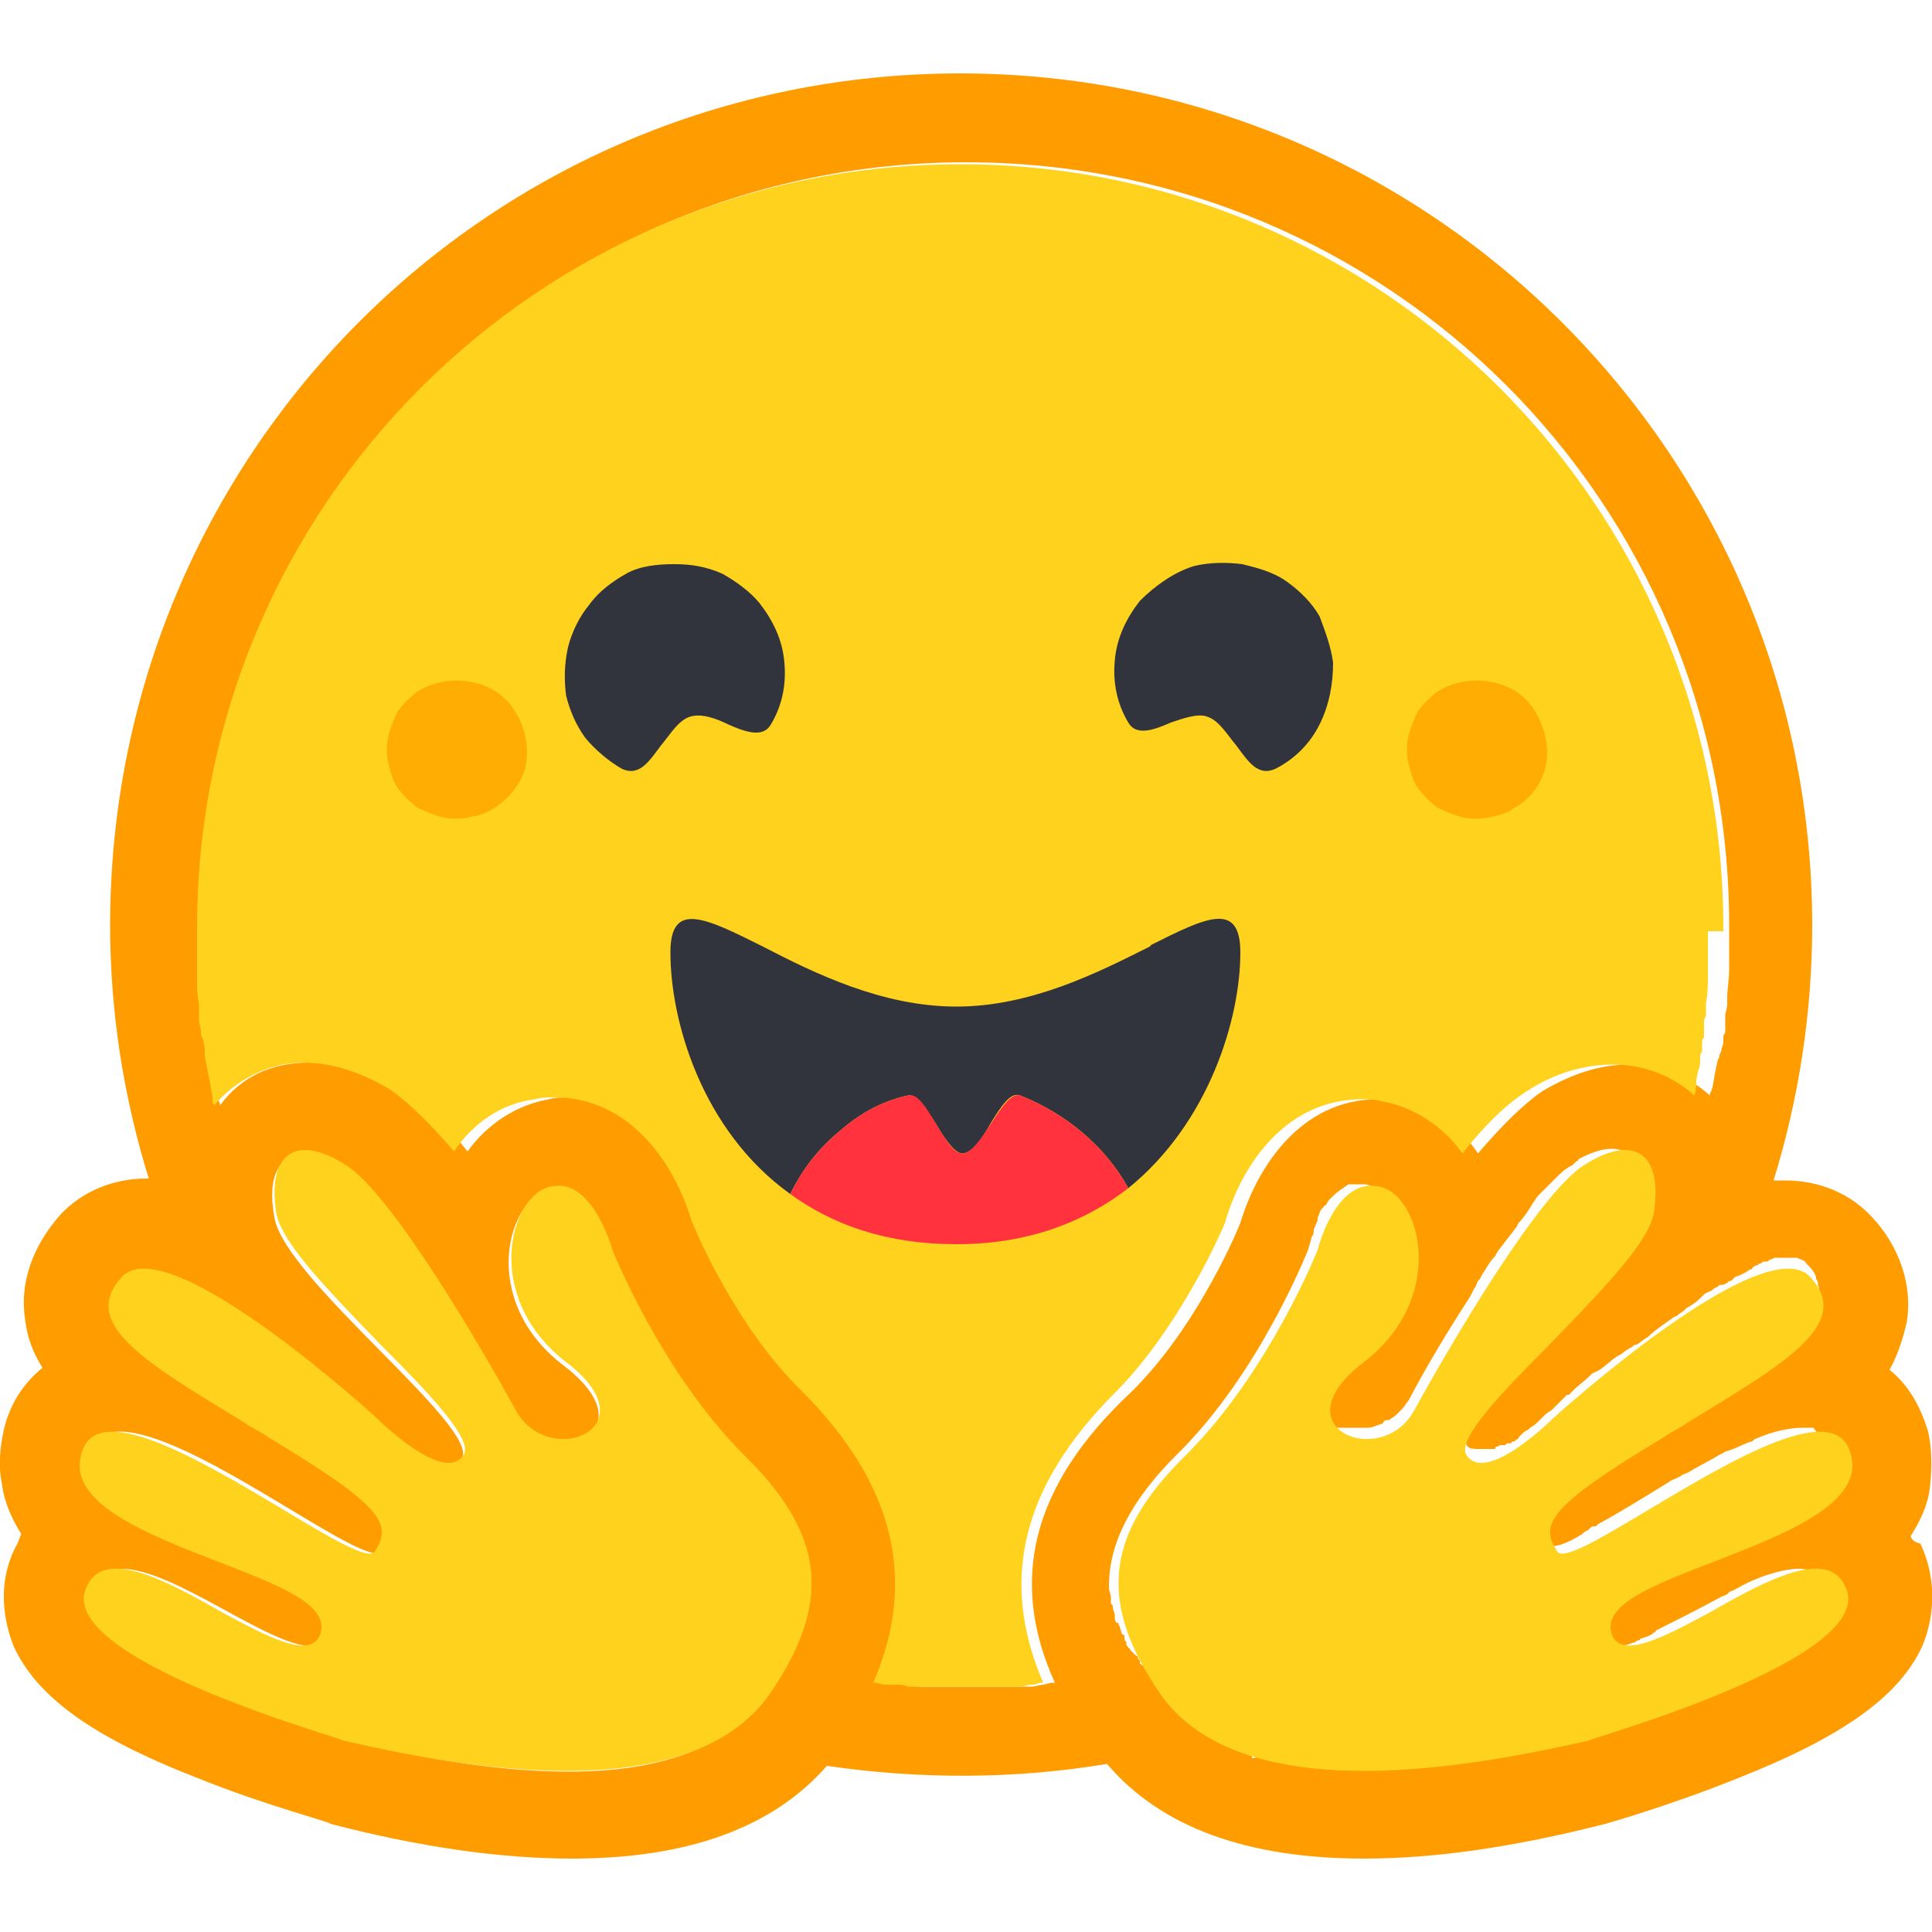 <?xml version="1.0" encoding="utf-8"?>
<!-- Generator: Adobe Illustrator 24.1.3, SVG Export Plug-In . SVG Version: 6.00 Build 0)  -->
<svg version="1.1" id="Layer_1" xmlns="http://www.w3.org/2000/svg" xmlns:xlink="http://www.w3.org/1999/xlink" x="0px" y="0px"
	 viewBox="0 0 100 100" style="enable-background:new 0 0 100 100;" xml:space="preserve">
<style type="text/css">
	.st0{fill:#FF9D00;}
	.st1{fill:#FFD21E;}
	.st2{fill:#32343D;}
	.st3{fill:#FF323D;}
	.st4{fill:#FFAD03;}
</style>
<g>
	<path class="st0" d="M98.9,79.5c0.5-0.8,0.9-1.6,1-2.6c0.1-0.9,0.1-1.9-0.1-2.8c-0.4-1.3-1-2.4-2-3.2c0.4-0.7,0.7-1.6,0.9-2.5
		c0.3-1.9-0.4-3.9-1.8-5.4c-1.1-1.2-2.7-1.9-4.5-1.9c-0.2,0-0.4,0-0.6,0c1.3-4.2,2-8.7,2-13.2c0-24.3-19.7-44.1-44.1-44.1
		S5.7,23.5,5.7,47.9c0,4.5,0.7,8.9,2,13.1H7.6c-1.8,0-3.4,0.7-4.5,1.9c-1.4,1.6-2.1,3.5-1.8,5.4c0.1,0.9,0.4,1.7,0.9,2.5
		c-1,0.8-1.7,1.9-2,3.2c-0.2,0.9-0.3,1.9-0.1,2.8c0.1,0.9,0.5,1.8,1,2.6C1,79.6,1,79.7,0.9,79.9C0,81.5,0,83.4,0.7,85.2
		c1.2,2.6,4,4.7,9.7,6.9c3.5,1.4,6.7,2.2,6.7,2.3c4.6,1.2,8.8,1.8,12.5,1.8c6,0,10.4-1.6,13.2-4.8c4.8,0.7,9.7,0.7,14.5-0.1
		c2.8,3.3,7.3,4.9,13.3,4.9c3.7,0,7.8-0.6,12.5-1.8c0,0,3.2-0.9,6.7-2.3c5.6-2.2,8.5-4.3,9.7-6.9c0.7-1.7,0.7-3.6-0.1-5.3
		C99,79.8,98.9,79.6,98.9,79.5z M40.6,86.3c-0.2,0.4-0.5,0.8-0.8,1.3c-0.7,1-1.7,1.9-2.8,2.5c-2.2,1.2-4.8,1.6-7.6,1.6
		c-4.3,0-8.8-1-11.3-1.6c-0.1,0-15.3-4.3-13.3-8c0.3-0.6,0.8-0.9,1.5-0.9c2.7,0,7.6,4,9.8,4c0.4,0,0.8-0.2,1-0.7
		c0.9-3.2-13.7-4.6-12.5-9.2c0.2-0.8,0.8-1.2,1.6-1.2c3.6,0,11.6,6.3,13.3,6.3c0.1,0,0.2-0.1,0.3-0.1l0,0c0.8-1.3,0.4-2.2-5.1-5.5
		l-0.5-0.3c-6-3.6-10.1-5.7-7.8-8.3c0.3-0.3,0.7-0.4,1.1-0.4c0.5,0,1.3,0.2,1.9,0.5c3.1,1.3,7.5,4.9,9.3,6.5
		c0.5,0.4,0.8,0.7,0.8,0.7s2.3,2.4,3.7,2.4c0.3,0,0.6-0.1,0.7-0.4c1-1.6-9.2-9.3-9.7-12.5c-0.4-2.2,0.3-3.2,1.5-3.2
		c0.6,0,1.3,0.2,2.1,0.7c2.4,1.6,7.1,9.5,8.8,12.7c0.6,1,1.6,1.5,2.5,1.5c1.8,0,3.1-1.7,0.1-4c-4.5-3.4-2.9-8.8-0.7-9.1
		c0.1,0,0.1,0,0.3,0c1.9,0,2.8,3.4,2.8,3.4s2.5,6.3,6.8,10.6C42.4,79.2,42.9,82.4,40.6,86.3z M54.6,87.1h-0.2L54,87.2
		c-0.2,0-0.4,0.1-0.6,0.1h-0.2H53h-0.2c-0.1,0-0.2,0-0.3,0h-0.3h-0.1h-0.2h-0.1h-0.2h-0.3H51h-0.1h-0.1c-0.1,0-0.1,0-0.1,0h-0.1
		c-0.1,0-0.1,0-0.1,0h-0.2h-0.3c-0.2,0-0.5,0-0.7,0h-0.2c-0.1,0-0.1,0-0.1,0h-0.2h-0.3h-0.2h-0.1h-0.2c-0.1,0-0.1,0-0.2,0h-0.1
		c-0.2,0-0.4,0-0.6-0.1h-0.2h-0.2h-0.3c-0.1,0-0.3,0-0.5-0.1l0,0c2.4-5.3,1.2-10.3-3.7-15.1c-3.1-3.1-5.2-7.8-5.7-8.8
		c-0.9-3.1-3.2-6.4-7.1-6.4c-0.3,0-0.7,0-1,0.1c-1.7,0.3-3.2,1.3-4.2,2.7c-1.1-1.4-2.2-2.5-3.3-3.2C19,55.4,17.4,55,16,55
		c-1.9,0-3.5,0.7-4.6,2.2l0,0l-0.1-0.3l0,0c-0.2-1-0.4-1.9-0.5-2.8l0,0v-0.2c0-0.1,0-0.2-0.1-0.4c0-0.1,0-0.2-0.1-0.3
		c0-0.1,0-0.2-0.1-0.3c0-0.1,0-0.2,0-0.3c0-0.1,0-0.1,0-0.3l0,0c-0.1-0.4-0.1-0.8-0.1-1.3v-0.2c0-0.1,0-0.1,0-0.2c0,0,0,0,0-0.1
		v-0.3c0-0.1,0-0.2,0-0.3c0-0.1,0-0.2,0-0.3v-0.2v-0.1V49v-0.2c0-0.1,0-0.1,0-0.2v-0.2c0-0.1,0-0.1,0-0.2c0-0.1,0-0.1,0-0.2
		C10.4,26.1,28.1,8.4,50,8.4S89.5,26,89.5,47.9v0.5c0,0.1,0,0.1,0,0.2c0,0.1,0,0.1,0,0.2c0,0.1,0,0.1,0,0.2c0,0.1,0,0.1,0,0.2l0,0
		c0,0.1,0,0.4,0,0.5v0.1v0.2v0.2c0,0.5-0.1,1-0.1,1.5l0,0c0,0.1,0,0.1,0,0.3c0,0.2-0.1,0.4-0.1,0.6v0.2v0.2c0,0.1,0,0.1,0,0.3
		c0,0.1,0,0.2-0.1,0.3V54l-0.1,0.3c0,0.1,0,0.1-0.1,0.3c0,0.1,0,0.1-0.1,0.3c0,0.1-0.1,0.4-0.1,0.5c-0.1,0.4-0.1,0.7-0.2,1
		c0,0.1-0.1,0.1-0.1,0.3c-1.1-1-2.6-1.6-4.2-1.6c-1.5,0-3,0.5-4.5,1.4c-1,0.7-2.1,1.8-3.3,3.2c-1-1.5-2.5-2.5-4.2-2.7
		c-0.3-0.1-0.7-0.1-1-0.1c-3.9,0-6.2,3.4-7.1,6.4c-0.4,1-2.5,5.7-5.7,8.8C53.4,76.9,52.2,81.8,54.6,87.1z M95.3,76.4L95.3,76.4
		c0,0.1-0.1,0.1-0.1,0.1c0,0.1-0.1,0.1-0.1,0.1C95.1,76.8,95.1,77,95,77c-0.1,0.1-0.1,0.2-0.3,0.4l-0.1,0.1c0,0.1-0.1,0.1-0.1,0.1
		c-0.7,0.7-1.8,1.3-3,1.9c-0.1,0.1-0.3,0.1-0.4,0.1l-0.1,0.1c-0.1,0.1-0.1,0.1-0.3,0.1c-0.1,0.1-0.2,0.1-0.3,0.1L90,80.2
		c-0.7,0.3-1.3,0.5-2.1,0.8l-0.3,0.1l-0.3,0.1c-0.2,0.1-0.4,0.1-0.6,0.2l-0.3,0.1l-0.3,0.1L86,81.7c-0.1,0.1-0.1,0.1-0.3,0.1
		c-2,0.9-3.4,1.7-3.1,2.8v0.1c0,0.1,0.1,0.1,0.1,0.2c0,0.1,0.1,0.1,0.1,0.1c0.4,0.4,1,0.3,1.8,0c0.1,0,0.1-0.1,0.2-0.1
		s0.1,0,0.1-0.1h0.1c0.2-0.1,0.4-0.1,0.6-0.3c0.1,0,0.1-0.1,0.1-0.1c1-0.5,2.2-1.1,3.3-1.7c0.1-0.1,0.4-0.1,0.5-0.3
		c0.3-0.1,0.6-0.3,0.8-0.4c1-0.5,2.1-0.8,2.8-0.8c0.4,0,0.7,0.1,1,0.2h0.1c0.1,0.1,0.3,0.2,0.4,0.4l0.1,0.1l0.1,0.1
		c0.4,0.7,0.1,1.6-0.7,2.3c-0.7,0.7-1.9,1.4-3.2,2.1c-0.1,0.1-0.2,0.1-0.3,0.1c-4,1.9-9.1,3.4-9.1,3.4c-1.3,0.4-3.4,0.8-5.5,1.2
		l-0.3,0.1h-0.1c-0.5,0.1-1,0.1-1.5,0.2h-0.1c-0.9,0.1-1.9,0.1-2.8,0.2l0,0c-0.4,0-0.7,0-1,0h-0.4c-0.5,0-1,0-1.6-0.1l0,0
		c-0.1,0-0.4,0-0.5-0.1c-0.3,0-0.6-0.1-1-0.1c-0.1,0-0.2-0.1-0.4-0.1c-0.1,0-0.1,0-0.1,0l0,0c-0.1,0-0.4-0.1-0.5-0.1
		c-0.1,0-0.2-0.1-0.3-0.1h-0.1c-0.1,0-0.1,0-0.1-0.1l0,0L64.9,91c-0.1,0-0.1,0-0.1-0.1l0,0l-0.1-0.1c-0.1,0-0.1,0-0.1-0.1
		c-0.1,0-0.1,0-0.1-0.1h-0.1c-0.1,0-0.2-0.1-0.3-0.1h-0.1h-0.1c-0.1-0.1-0.3-0.1-0.4-0.2l-0.1-0.1l0,0c0,0-0.1,0-0.1-0.1
		c-0.1,0-0.1-0.1-0.2-0.1l0,0l-0.1-0.1c-0.1-0.1-0.4-0.1-0.5-0.3l-0.1-0.1c-0.1,0-0.1-0.1-0.1-0.1L62,89.5c-0.1,0-0.1-0.1-0.1-0.1
		l-0.1-0.1c-0.1-0.1-0.1-0.1-0.2-0.1c-0.1,0-0.1-0.1-0.1-0.1c-0.1-0.1-0.1-0.1-0.3-0.2l0,0c-0.1-0.1-0.1-0.1-0.2-0.2l0,0
		c-0.1-0.1-0.1-0.1-0.1-0.1s-0.1-0.1-0.1-0.1c-0.1-0.1-0.1-0.1-0.1-0.1s-0.1-0.1-0.1-0.1l0,0c-0.2-0.2-0.4-0.4-0.5-0.7l-0.1-0.1
		c-0.1-0.1-0.1-0.1-0.1-0.2l-0.1-0.2c-0.1-0.1-0.1-0.1-0.1-0.3c-0.1-0.1-0.1-0.1-0.1-0.2c0-0.1-0.1-0.1-0.1-0.1s0-0.1-0.1-0.1
		L59,86.1V86l0,0c0-0.1-0.1-0.1-0.1-0.2c0,0,0-0.1-0.1-0.1l-0.1-0.1l-0.1-0.1l-0.1-0.1c0,0,0-0.1-0.1-0.1c0-0.1-0.1-0.1-0.1-0.2
		v-0.1c-0.1-0.1-0.1-0.1-0.1-0.3c0-0.1-0.1-0.1-0.1-0.1c-0.1-0.1-0.1-0.4-0.2-0.5c0-0.1,0-0.1-0.1-0.1c-0.1-0.1-0.1-0.2-0.1-0.4
		c0-0.1-0.1-0.3-0.1-0.4c0-0.1,0-0.1-0.1-0.2c0-0.1,0-0.1,0-0.2c0-0.1,0-0.3-0.1-0.5v-0.1c0-0.1,0-0.1,0-0.1c0-2.2,1.1-4.4,3.5-6.8
		c4.3-4.2,6.8-10.6,6.8-10.6s0.1-0.3,0.2-0.7c0.1-0.1,0.1-0.2,0.1-0.4c0.1-0.1,0.1-0.3,0.2-0.4V63c0.1-0.1,0.1-0.4,0.3-0.5
		c0-0.1,0.1-0.1,0.1-0.1c0.1-0.1,0.1-0.2,0.2-0.3c0.1-0.1,0.1-0.1,0.2-0.2c0.2-0.2,0.5-0.4,0.8-0.6h0.1h0.1h0.1l0,0
		c0.1,0,0.1,0,0.2,0l0,0h0.1c0.1,0,0.1,0,0.3,0c0.4,0.1,0.7,0.3,1,0.7l0.1,0.1c0.1,0.1,0.2,0.2,0.3,0.4c0.1,0.1,0.1,0.2,0.1,0.3
		s0.1,0.1,0.1,0.1v0.1c0,0.1,0.1,0.1,0.1,0.1c0.1,0.3,0.2,0.6,0.2,0.9c0.1,0.3,0.1,0.7,0.1,1c0,0.1,0,0.3,0,0.4c0,0.1,0,0.1,0,0.1
		c-0.1,0.6-0.1,1.2-0.4,1.8c0,0.1-0.1,0.1-0.1,0.1c-0.1,0.3-0.2,0.5-0.4,0.7c-0.1,0.1-0.1,0.3-0.3,0.4l-0.1,0.1
		c-0.2,0.3-0.5,0.6-0.7,0.9c-0.3,0.3-0.6,0.5-0.9,0.7c-0.3,0.2-0.6,0.5-0.9,0.7c-0.8,0.8-1,1.6-0.8,2.1c0,0.1,0.1,0.1,0.1,0.1
		c0.1,0.1,0.1,0.2,0.2,0.4l0,0l0.1,0.1l0,0c0.1,0.1,0.1,0.1,0.2,0.1c0,0,0.1,0,0.1,0.1c0.1,0.1,0.2,0.1,0.4,0.1l0,0h0.1h0.1h0.1h0.1
		h0.1h0.1l0,0H70l0,0h0.1l0,0h0.1h0.1h0.1h0.1h0.1h0.1c0,0,0,0,0.1,0c0.2,0,0.4-0.1,0.7-0.2c0.1,0,0.1-0.1,0.1-0.1
		c0.1-0.1,0.1-0.1,0.3-0.1c0.1-0.1,0.2-0.1,0.4-0.3l0.1-0.1l0,0c0.1-0.1,0.1-0.1,0.2-0.2c0.1-0.1,0.2-0.3,0.3-0.4
		c1-1.9,2.1-3.7,3.2-5.4l0.1-0.2l0.1-0.2c0.1-0.1,0.1-0.2,0.2-0.4l0.1-0.1l0.1-0.2c0.2-0.3,0.4-0.7,0.7-1l0.1-0.2
		c0.3-0.4,0.7-0.9,1-1.3l0.1-0.2c0.4-0.4,0.7-1,1-1.4l0.1-0.1l0.1-0.1l0.1-0.1l0.1-0.1l0.1-0.1l0.1-0.1c0.1-0.1,0.1-0.1,0.2-0.2
		c0.1-0.1,0.1-0.1,0.1-0.1c0.3-0.3,0.5-0.5,0.9-0.7l0.1-0.1l0.1-0.1c0.1,0,0.1-0.1,0.1-0.1c1.3-0.7,2.2-0.7,2.8-0.1
		c0.4,0.4,0.5,1,0.5,1.8v0.1v0.1c0,0,0,0.1,0,0.1c0,0.1,0,0.1,0,0.1c0,0.1,0,0.1,0,0.1l0,0v0.1l0,0c0,0.1,0,0.1,0,0.1
		c0,0.1,0,0.1,0,0.1v0.1c0,0.1,0,0.1-0.1,0.2c-0.1,0.1-0.1,0.3-0.1,0.4c0,0.1-0.1,0.1-0.1,0.1c-0.1,0.1-0.1,0.2-0.2,0.4
		c0,0.1-0.1,0.1-0.1,0.1l-0.1,0.1c-0.1,0.1-0.1,0.2-0.1,0.3s-0.1,0.2-0.2,0.3c-0.1,0.1-0.2,0.3-0.3,0.4l-0.1,0.1
		c-0.2,0.3-0.4,0.6-0.7,0.8L83,65.9L82.9,66c-0.1,0.1-0.3,0.3-0.4,0.4l-0.1,0.1c-0.1,0.1-0.1,0.1-0.2,0.2c-0.1,0.1-0.1,0.1-0.2,0.2
		l-0.2,0.2l-0.2,0.2c-0.1,0.1-0.1,0.1-0.2,0.2l-0.4,0.4c-2.1,2.2-4.3,4.3-5.1,5.7c-0.1,0.1-0.1,0.1-0.1,0.3
		c-0.1,0.2-0.1,0.4-0.1,0.6c0,0.1,0,0.1,0.1,0.1c0.1,0.1,0.1,0.1,0.1,0.2l0.1,0.1c0.1,0.1,0.4,0.1,0.5,0.1h0.1h0.1h0.1h0.1l0,0h0.1
		l0,0h0.1l0,0h0.1h0.1c0.1,0,0.1,0,0.1-0.1c0.1,0,0.2-0.1,0.3-0.1h0.1h0.1c0.1-0.1,0.1-0.1,0.3-0.1c0.1-0.1,0.1-0.1,0.2-0.1l0.1-0.1
		c0,0,0.1,0,0.1-0.1l0.1-0.1l0,0l0.1-0.1c0.1-0.1,0.1-0.1,0.3-0.2l0,0l0.1-0.1c0.2-0.1,0.4-0.3,0.5-0.4l0.1-0.1l0,0l0.1-0.1
		c0.1-0.1,0.2-0.2,0.4-0.3l0.1-0.1l0.1-0.1l0.1-0.1l0,0l0,0c0.1-0.1,0.1-0.1,0.1-0.1l0,0l0,0l0,0l0,0l0,0l0.1-0.1l0.1-0.1l0.1-0.1
		l0.1-0.1c0,0,0,0,0.1,0l0.1-0.1l0.1-0.1l0.1-0.1c0.2-0.2,0.5-0.4,0.8-0.7l0.1-0.1l0.2-0.1l0.2-0.1c0.3-0.2,0.6-0.5,0.9-0.7l0.2-0.1
		c0.1-0.1,0.4-0.3,0.6-0.4c0.1-0.1,0.1-0.1,0.2-0.1c0.2-0.1,0.4-0.3,0.6-0.4c0.4-0.4,0.9-0.7,1.3-1l0.2-0.1c0.1-0.1,0.3-0.2,0.4-0.3
		l0.1-0.1c0.2-0.1,0.5-0.3,0.7-0.5l0.1-0.1l0.1-0.1c0.1-0.1,0.2-0.1,0.4-0.2l0.1-0.1l0.2-0.1c0.1-0.1,0.1-0.1,0.2-0.1h0.1l0.2-0.1
		c0.1-0.1,0.1-0.1,0.2-0.1l0.1-0.1l0.1-0.1c0.3-0.1,0.5-0.2,0.8-0.4c0.1,0,0.1,0,0.1-0.1c0.1,0,0.1-0.1,0.2-0.1s0.1-0.1,0.2-0.1
		s0.1-0.1,0.2-0.1l0,0h0.1l0,0c0.1,0,0.1,0,0.2-0.1l0,0c0.1,0,0.2-0.1,0.3-0.1h0.1c0.1,0,0.1,0,0.3,0c0.1,0,0.1,0,0.1,0h0.1
		c0.1,0,0.1,0,0.1,0h0.1l0,0h0.1h0.1l0,0h0.1c0.2,0.1,0.4,0.1,0.5,0.3l0,0l0,0l0,0c0.2,0.2,0.4,0.4,0.5,0.7v0.1
		c0.1,0.1,0.1,0.2,0.1,0.3c0.1,0.3,0.1,0.6-0.1,0.9c-0.1,0.1-0.1,0.2-0.1,0.4l-0.1,0.1c-0.1,0.3-0.4,0.5-0.6,0.7L93,69
		c-0.1,0.1-0.2,0.2-0.3,0.3l-0.1,0.1l-0.1,0.1c-0.1,0.1-0.2,0.2-0.4,0.3c0,0-0.1,0-0.1,0.1c-0.1,0.1-0.1,0.1-0.2,0.2
		c-0.3,0.2-0.6,0.4-1,0.7c-0.2,0.1-0.4,0.2-0.6,0.4c-0.4,0.2-0.7,0.4-1.1,0.7C89.2,72,89,72,88.9,72.1c-1,0.6-2.2,1.3-3.4,2
		l-0.3,0.2c-0.4,0.2-0.7,0.4-1,0.6L84.2,75l-0.3,0.2c-0.1,0.1-0.2,0.1-0.4,0.2c-0.1,0.1-0.1,0.1-0.2,0.1l-0.1,0.1
		c-0.1,0.1-0.1,0.1-0.2,0.1l-0.1,0.1c-0.1,0.1-0.1,0.1-0.2,0.1l-0.1,0.1l-0.1,0.1l-0.1,0.1c-0.2,0.1-0.4,0.3-0.6,0.4l-0.1,0.1
		c-0.1,0.1-0.1,0.1-0.2,0.1L81.2,77c-0.1,0.1-0.3,0.2-0.4,0.4l-0.1,0.1l-0.1,0.1l-0.1,0.1l0,0c-0.1,0.1-0.1,0.1-0.2,0.2v0.1
		c-0.1,0.1-0.1,0.1-0.2,0.2v0.1c-0.1,0.1-0.1,0.2-0.1,0.3v0.1l0,0l0,0l0,0c0,0,0,0,0,0.1s0,0.1-0.1,0.2l0,0l0,0l0,0V79
		c0,0,0,0,0,0.1l0,0c0,0,0,0,0,0.1v0.1l0,0c0,0,0,0,0,0.1v0.1c0,0.1,0,0.1,0.1,0.1l0,0c0,0,0,0,0,0.1c0,0.1,0.1,0.1,0.1,0.1v0.1v0.1
		V80l0,0l0,0l0,0l0,0l0,0l0,0c0,0,0,0,0.1,0c0.3,0.1,0.9-0.1,1.7-0.6l0.1-0.1l0.2-0.1l0.1-0.1c0.1-0.1,0.1-0.1,0.3-0.1l0.1-0.1
		c1.1-0.6,2.4-1.4,3.7-2.2c0.1-0.1,0.2-0.1,0.4-0.2l0.2-0.1c0.1-0.1,0.2-0.1,0.4-0.2c0.5-0.3,1.1-0.6,1.6-0.9l0.2-0.1
		c0.1-0.1,0.3-0.1,0.5-0.2c0.3-0.1,0.6-0.3,1-0.4l0.1-0.1l0,0c0.9-0.4,1.8-0.6,2.5-0.6c0.1,0,0.3,0,0.4,0l0,0c0.1,0,0.1,0,0.1,0l0,0
		c0.1,0,0.1,0,0.1,0.1c0.1,0,0.1,0.1,0.1,0.1c0.2,0.1,0.4,0.2,0.4,0.4c0,0,0,0,0,0.1c0.1,0.1,0.1,0.1,0.1,0.2c0,0.1,0,0.1,0.1,0.1
		c0,0.1,0,0.1,0.1,0.1C95.4,75.6,95.4,76.1,95.3,76.4z"/>
	<path class="st1" d="M89.2,48.2v-0.2c0-21.8-17.7-39.5-39.5-39.5c-21.8,0-39.5,17.7-39.5,39.5V48c0,0.1,0,0.1,0,0.1
		c0,0.1,0,0.1,0,0.2v0.2v0.1v0.1c0,0.1,0,0.1,0,0.1v0.2v0.2v0.1v0.2l0,0V50l0,0c0,0.1,0,0.2,0,0.3c0,0.1,0,0.1,0,0.3l0,0
		c0,0.1,0,0.1,0,0.2l0,0c0,0.1,0,0.1,0,0.2l0,0v0.1c0,0.4,0.1,0.7,0.1,1.1l0,0v0.3v0.3c0,0.2,0.1,0.4,0.1,0.6c0,0.1,0,0.2,0.1,0.4
		l0,0c0.1,0.3,0.1,0.5,0.1,0.8c0.1,0.7,0.3,1.5,0.4,2.2l0,0V57c0,0.1,0,0.1,0.1,0.2l0,0c1.1-1.3,2.8-2.2,4.6-2.2
		c1.5,0,3,0.5,4.5,1.4c1,0.7,2.1,1.8,3.3,3.2c1-1.5,2.5-2.5,4.2-2.7c0.3-0.1,0.7-0.1,1-0.1c3.9,0,6.2,3.4,7.1,6.4
		c0.4,1,2.5,5.7,5.7,8.8c4.8,4.8,6,9.8,3.7,15.1l0,0c0.1,0,0.3,0,0.5,0.1c0.1,0,0.2,0,0.3,0l0,0c0.1,0,0.1,0,0.2,0h0.2
		c0.2,0,0.4,0,0.6,0.1H47h0.1h0.1h0.2h0.1h0.2h0.3h0.2l0,0c0.1,0,0.1,0,0.1,0h0.1c0.3,0,0.6,0,0.9,0h0.3H50c0.1,0,0.1,0,0.1,0h0.1
		h0.1h0.1h0.1h0.1h0.3h0.3c0.1,0,0.1,0,0.2,0h0.1h0.1h0.1h0.1H52c0.1,0,0.2,0,0.3,0h0.2h0.1h0.2c0.2,0,0.4-0.1,0.6-0.1
		c0.1,0,0.2,0,0.4-0.1h0.2c-2.3-5.3-1.1-10.2,3.7-15c3.1-3.1,5.3-7.8,5.7-8.8c0.9-3.1,3.2-6.4,7.1-6.4c0.3,0,0.7,0,1,0.1
		c1.7,0.3,3.2,1.3,4.2,2.7c1.1-1.4,2.2-2.5,3.3-3.2c1.5-1,3.1-1.4,4.5-1.4c1.6,0,3.1,0.6,4.2,1.6c0.1-0.3,0.1-0.5,0.1-0.8
		c0-0.1,0.1-0.4,0.1-0.5C88,55.2,88,55,88,54.8c0-0.1,0-0.1,0-0.1c0-0.1,0-0.1,0.1-0.3l0,0v-0.2v-0.2l0,0c0-0.1,0-0.2,0.1-0.3
		c0-0.1,0-0.1,0-0.2v-0.1v-0.2v-0.2c0-0.1,0-0.3,0.1-0.4c0-0.1,0-0.1,0-0.1v-0.1c0-0.1,0-0.1,0-0.3v-0.2c0.1-0.4,0.1-1,0.1-1.4l0,0
		V50V50v-0.2c0-0.1,0-0.1,0-0.3l0,0v-0.1c0-0.1,0-0.1,0-0.1l0,0c0-0.1,0-0.1,0-0.1V49c0-0.1,0-0.1,0-0.1v-0.1c0-0.1,0-0.1,0-0.2
		v-0.4H89.2z M39.9,87.6c3.1-4.6,2.9-8.1-1.4-12.3c-4.3-4.3-6.8-10.6-6.8-10.6s-1-3.7-3.1-3.3c-2.2,0.3-3.7,5.7,0.7,9.1
		c4.5,3.4-0.9,5.6-2.6,2.5c-1.7-3.1-6.4-11.2-8.8-12.7c-2.5-1.6-4.1-0.7-3.6,2.5c0.3,1.6,2.9,4.2,5.4,6.8c2.5,2.5,4.8,4.9,4.3,5.7
		c-1,1.6-4.5-1.9-4.5-1.9S8.7,63.5,6.3,66.1c-2.2,2.4,1.2,4.4,6.3,7.5c0.4,0.3,0.9,0.5,1.3,0.8c6,3.6,6.4,4.5,5.5,5.9
		c-0.3,0.5-2.3-0.7-4.8-2.2c-4.2-2.5-9.7-5.8-10.4-2.8c-0.7,2.5,3.4,4.1,7,5.5c3.1,1.2,5.8,2.2,5.4,3.7c-0.4,1.5-2.8,0.2-5.2-1.1
		c-2.8-1.6-6-3.3-6.9-1.3c-1.9,3.7,13.3,7.9,13.3,8C23.1,91.3,35.6,93.9,39.9,87.6z M60,87.6c-3.1-4.6-2.9-8.1,1.4-12.3
		c4.3-4.3,6.8-10.6,6.8-10.6s0.9-3.7,3.1-3.3c2.2,0.3,3.7,5.7-0.7,9.1c-4.5,3.4,0.9,5.6,2.6,2.5c1.7-3.1,6.4-11.2,8.8-12.7
		c2.5-1.6,4.1-0.7,3.6,2.5c-0.3,1.6-2.9,4.2-5.4,6.8c-2.5,2.5-4.8,4.9-4.3,5.7c1,1.6,4.5-1.9,4.5-1.9s10.9-9.9,13.3-7.3
		c2.2,2.4-1.2,4.4-6.3,7.5c-0.4,0.3-0.9,0.5-1.3,0.8c-6,3.6-6.4,4.5-5.5,5.9c0.3,0.5,2.3-0.7,4.8-2.2c4.2-2.5,9.7-5.8,10.4-2.8
		c0.7,2.5-3.4,4.1-7,5.5c-3.1,1.2-5.8,2.2-5.4,3.7c0.4,1.5,2.8,0.2,5.2-1.1c2.8-1.6,6-3.3,6.9-1.3c1.9,3.7-13.3,7.9-13.3,8
		C76.8,91.3,64.3,93.9,60,87.6z"/>
	<path class="st2" d="M62.5,37.1c0.6,0.2,1,0.9,1.5,1.5c0.6,0.8,1.1,1.6,2,1.2c1-0.5,1.8-1.3,2.3-2.3c0.5-1,0.7-2.1,0.7-3.2
		c-0.1-0.8-0.4-1.6-0.7-2.4c-0.4-0.7-1-1.3-1.7-1.8s-1.5-0.7-2.3-0.9c-0.8-0.1-1.7-0.1-2.5,0.1c-1,0.3-2,1-2.8,1.8
		c-0.7,0.9-1.2,1.9-1.3,3.1c-0.1,1.1,0.1,2.2,0.7,3.2c0.4,0.7,1.3,0.4,2.2,0C61.2,37.2,62,36.9,62.5,37.1z M35.7,37.1
		c-0.6,0.2-1,0.9-1.5,1.5c-0.6,0.8-1.1,1.6-2,1.2c-0.7-0.4-1.4-1-1.9-1.6c-0.5-0.7-0.8-1.4-1-2.2c-0.1-0.8-0.1-1.6,0.1-2.5
		c0.2-0.8,0.6-1.6,1.1-2.2c0.5-0.7,1.2-1.2,1.9-1.6c0.7-0.4,1.6-0.5,2.5-0.5c0.8,0,1.6,0.1,2.5,0.5c0.7,0.4,1.4,0.9,1.9,1.5
		c0.7,0.9,1.2,1.9,1.3,3.1c0.1,1.1-0.1,2.2-0.7,3.2c-0.4,0.7-1.3,0.4-2.2,0C37.1,37.2,36.3,36.9,35.7,37.1z M58.4,61.5
		c4.2-3.4,5.8-8.8,5.8-12.2c0-2.7-1.8-1.8-4.6-0.4l-0.1,0.1c-2.6,1.3-6.1,3.1-10,3.1c-3.8,0-7.3-1.7-10-3.1c-3-1.5-4.8-2.4-4.8,0.3
		c0,3.5,1.6,9.2,6.2,12.5c0.6-1.2,1.4-2.3,2.5-3.2c1-0.9,2.2-1.6,3.6-1.9c0.4-0.1,0.9,0.7,1.4,1.4c0.4,0.7,1,1.6,1.4,1.6
		c0.5,0,1-0.7,1.5-1.6c0.5-0.8,1-1.6,1.5-1.4C55.1,57.6,57.2,59.3,58.4,61.5z"/>
	<path class="st3" d="M58.4,61.5c-2.2,1.7-5.1,2.9-8.9,2.9c-3.6,0-6.4-1-8.6-2.6c0.6-1.2,1.4-2.3,2.5-3.2c1-0.9,2.2-1.6,3.6-1.9
		c0.9-0.3,1.9,3,2.8,3c1,0,2.1-3.3,3-3C55.1,57.6,57.2,59.3,58.4,61.5z"/>
	<path class="st4" d="M25.6,41.8c-0.4,0.3-0.8,0.4-1.3,0.5c-0.4,0.1-1,0.1-1.4,0c-0.4-0.1-0.9-0.3-1.3-0.5c-0.4-0.3-0.7-0.6-1-1
		c-0.3-0.4-0.4-0.9-0.5-1.3c-0.1-0.4-0.1-1,0-1.4s0.3-0.9,0.5-1.3c0.3-0.4,0.6-0.7,1-1c0.8-0.5,1.8-0.7,2.8-0.5s1.8,0.7,2.3,1.6
		c0.5,0.8,0.7,1.8,0.5,2.8C27,40.5,26.4,41.3,25.6,41.8z M78.4,41.8c-0.4,0.3-0.8,0.4-1.3,0.5c-0.4,0.1-1,0.1-1.4,0
		c-0.4-0.1-0.9-0.3-1.3-0.5c-0.4-0.3-0.7-0.6-1-1c-0.3-0.4-0.4-0.9-0.5-1.3c-0.1-0.4-0.1-1,0-1.4c0.1-0.4,0.3-0.9,0.5-1.3
		c0.3-0.4,0.6-0.7,1-1c0.8-0.5,1.8-0.7,2.8-0.5s1.8,0.7,2.3,1.6s0.7,1.8,0.5,2.8C79.8,40.5,79.3,41.3,78.4,41.8z"/>
</g>
</svg>
